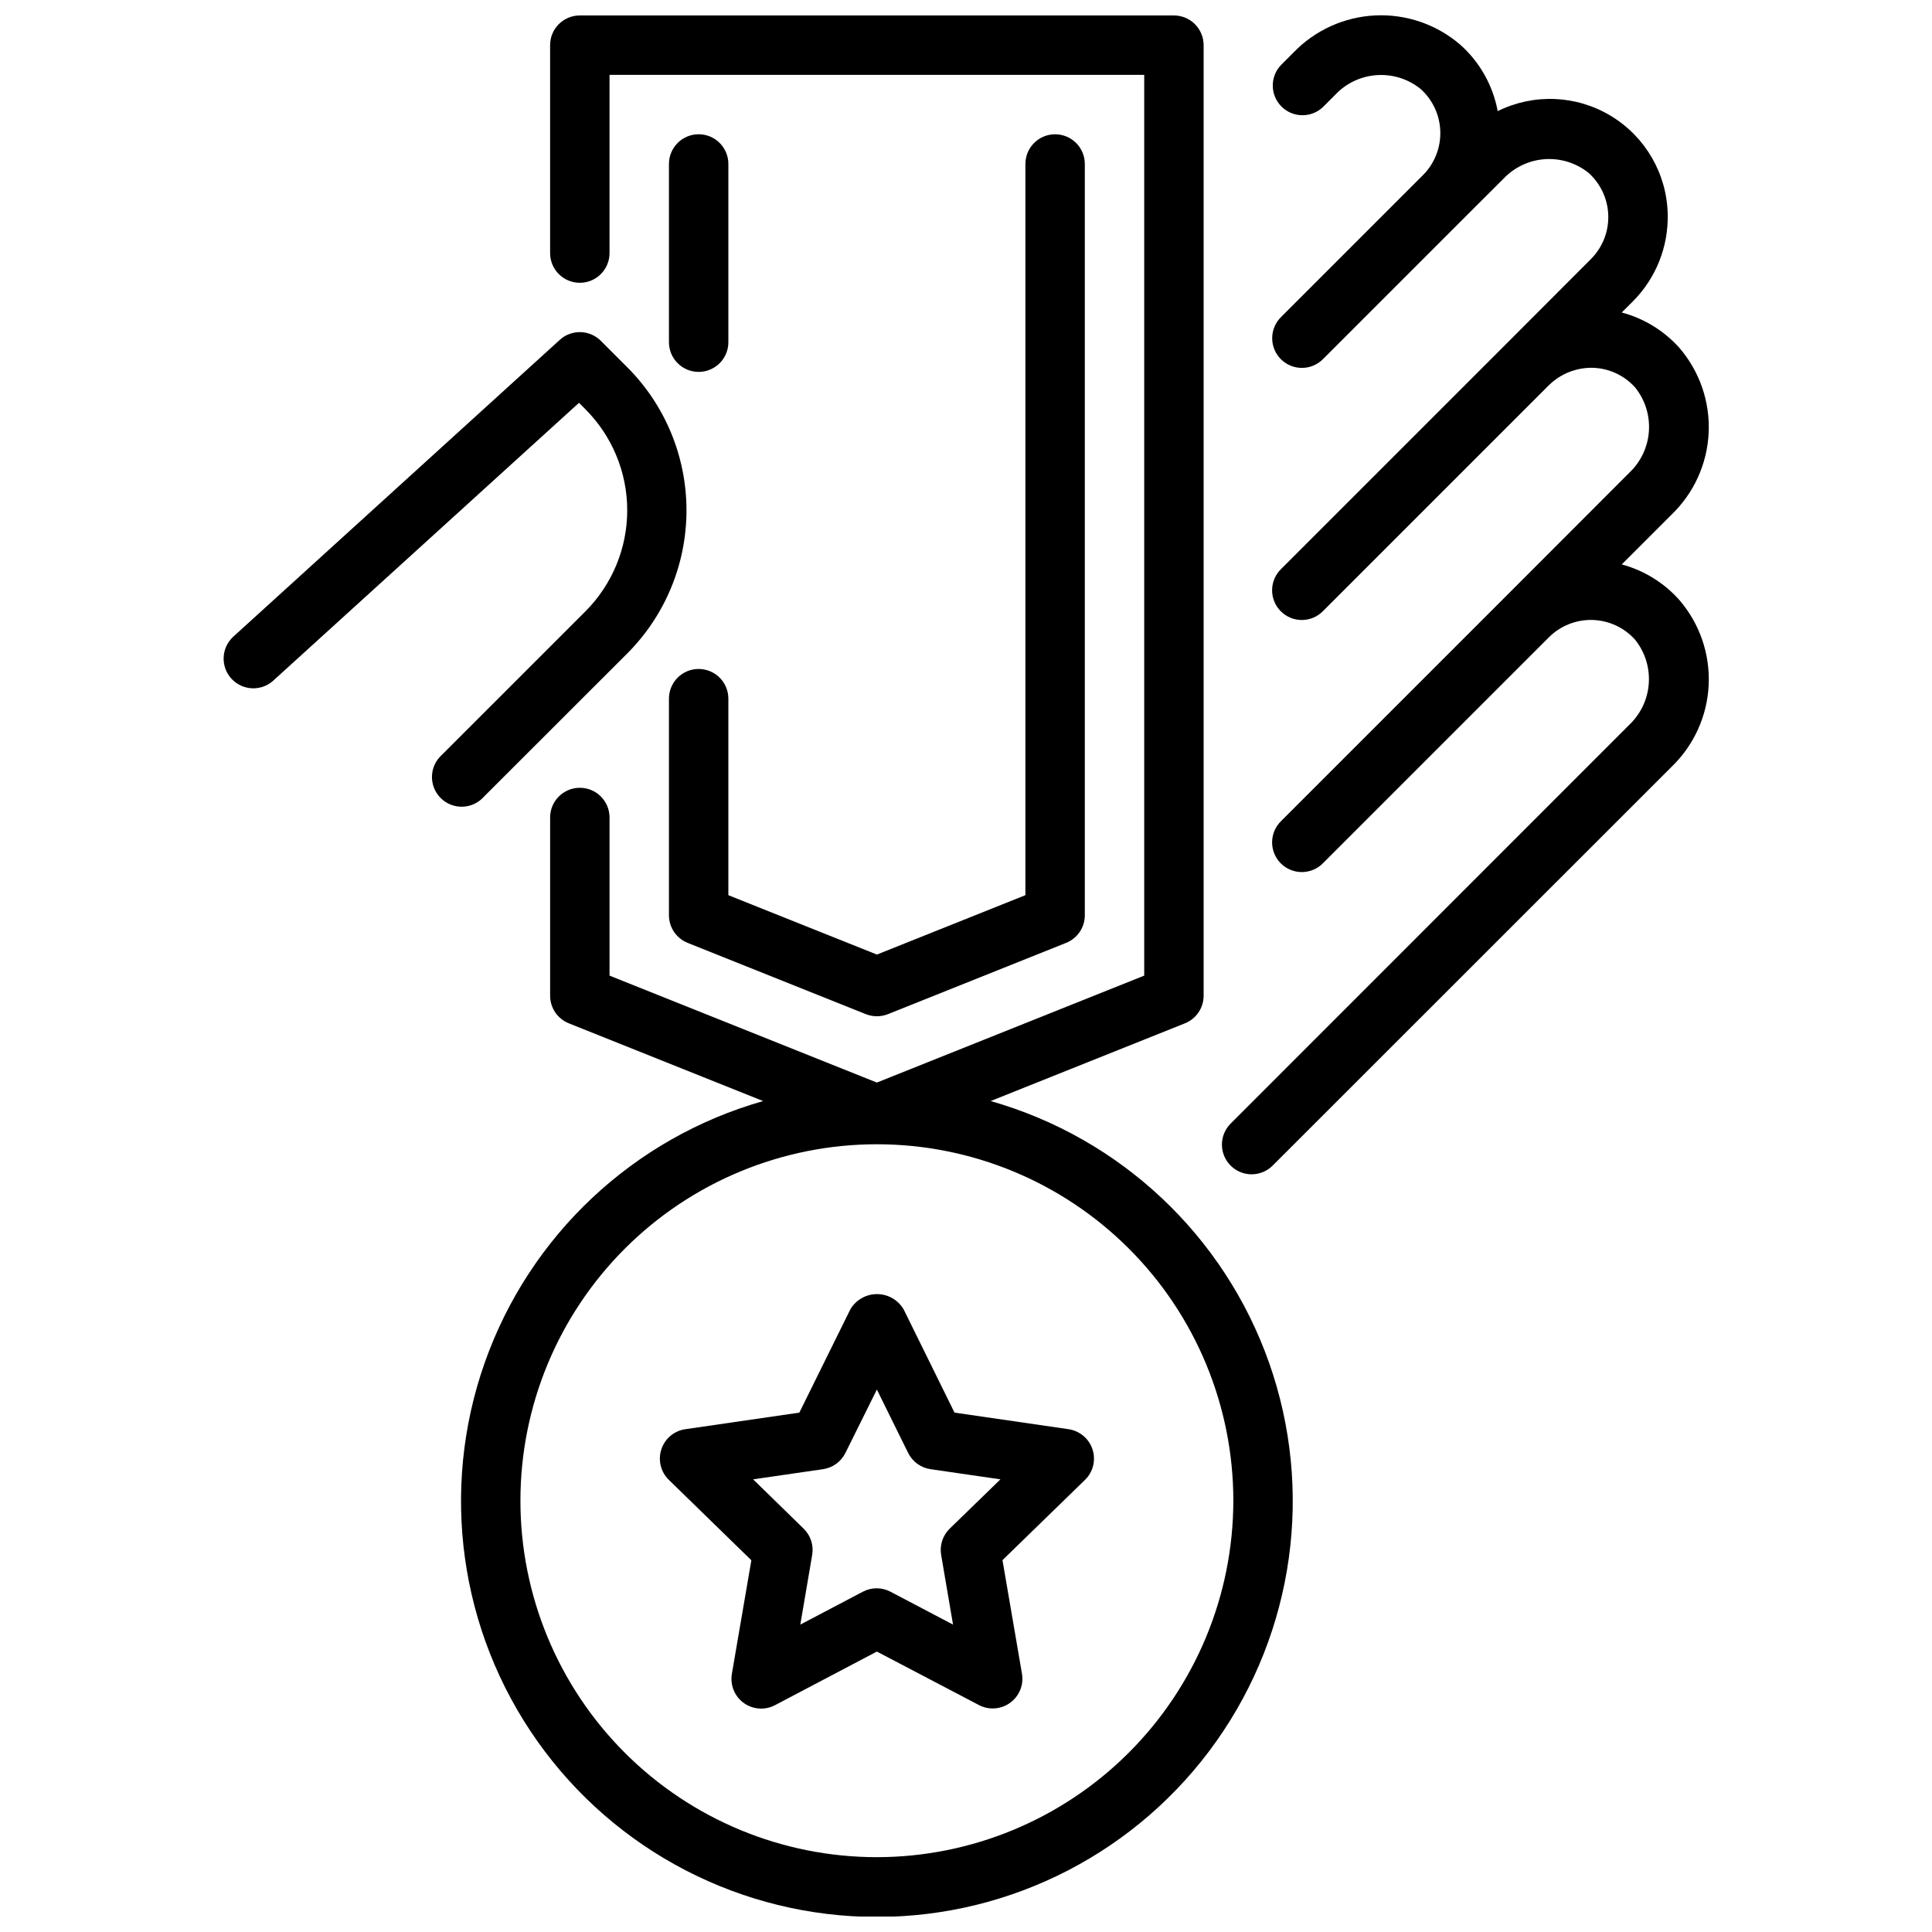 <?xml version="1.0" encoding="UTF-8"?>
<!-- Uploaded to: SVG Repo, www.svgrepo.com, Generator: SVG Repo Mixer Tools -->
<svg width="800px" height="800px" version="1.1" viewBox="144 144 512 512" xmlns="http://www.w3.org/2000/svg">
 <defs>
  <clipPath id="b">
   <path d="m467 148.09h130v307.91h-130z"/>
  </clipPath>
  <clipPath id="a">
   <path d="m266 148.09h221v503.81h-221z"/>
  </clipPath>
 </defs>
 <g clip-path="url(#b)">
  <path d="m573.78 293.58 13.152-13.152v-0.004c5.953-5.703 9.488-13.473 9.879-21.707s-2.391-16.305-7.773-22.551c-4.07-4.535-9.375-7.789-15.266-9.352l2.977-2.969v0.004c6.09-6.121 9.418-14.465 9.211-23.098-0.23-10.672-5.902-20.488-15.031-26.02-9.129-5.535-20.453-6.016-30.023-1.281-1.262-6.801-4.746-12.988-9.91-17.594-6.242-5.379-14.316-8.16-22.547-7.769-8.234 0.395-16.004 3.93-21.707 9.879l-3.234 3.234h-0.004c-2.981 3.094-2.934 8.004 0.105 11.035 3.039 3.035 7.949 3.074 11.035 0.09l3.227-3.234c2.883-3.051 6.812-4.898 10.996-5.184 4.188-0.281 8.328 1.023 11.598 3.656 3.215 2.879 5.106 6.957 5.231 11.273 0.121 4.316-1.531 8.492-4.578 11.555l-37.574 37.574c-1.516 1.465-2.383 3.481-2.402 5.594-0.02 2.109 0.812 4.141 2.305 5.633 1.496 1.492 3.523 2.324 5.637 2.305 2.109-0.016 4.125-0.883 5.594-2.402l37.559-37.559 10.168-10.145c2.879-3.055 6.801-4.914 10.984-5.207 4.188-0.289 8.328 1.004 11.602 3.633 3.211 2.883 5.098 6.961 5.219 11.277 0.117 4.316-1.539 8.492-4.59 11.551l-22.27 22.301-59.828 59.828c-1.52 1.465-2.383 3.481-2.402 5.594-0.02 2.109 0.812 4.141 2.305 5.633 1.496 1.496 3.523 2.324 5.637 2.309 2.109-0.02 4.125-0.887 5.594-2.406l59.828-59.828v0.004c3.074-3.023 7.234-4.684 11.547-4.606 4.332 0.098 8.43 1.992 11.312 5.227 2.629 3.273 3.926 7.418 3.633 11.605-0.289 4.188-2.152 8.109-5.207 10.988l-32.418 32.453-59.828 59.828c-1.52 1.469-2.383 3.484-2.402 5.594-0.02 2.113 0.812 4.144 2.305 5.637 1.496 1.492 3.523 2.324 5.637 2.305 2.109-0.02 4.125-0.883 5.594-2.402l59.828-59.828c3.059-3.047 7.234-4.703 11.551-4.582 4.316 0.125 8.395 2.012 11.277 5.227 2.629 3.273 3.926 7.418 3.633 11.605-0.289 4.188-2.152 8.109-5.207 10.988l-105.51 105.55c-1.52 1.469-2.387 3.484-2.406 5.594-0.016 2.113 0.812 4.144 2.309 5.637 1.492 1.492 3.523 2.324 5.633 2.305 2.113-0.02 4.129-0.883 5.594-2.402l105.58-105.54c5.953-5.707 9.488-13.477 9.879-21.711s-2.391-16.305-7.773-22.547c-4.059-4.562-9.363-7.836-15.258-9.422z"/>
 </g>
 <path d="m272.24 355.13 38.016-37.984c10.035-10.059 15.668-23.691 15.668-37.898 0-14.211-5.633-27.84-15.668-37.898l-7.039-7.031c-2.969-2.969-7.746-3.082-10.855-0.262l-86.594 78.719 0.004 0.004c-3.156 2.938-3.363 7.863-0.465 11.055 2.902 3.191 7.828 3.457 11.051 0.594l81.082-73.676 1.715 1.715v0.004c7.086 7.106 11.066 16.73 11.066 26.766s-3.981 19.66-11.066 26.766l-38.023 38.016 0.004-0.004c-1.629 1.438-2.594 3.484-2.66 5.656-0.066 2.172 0.766 4.273 2.301 5.812 1.535 1.535 3.637 2.371 5.809 2.301 2.172-0.066 4.219-1.027 5.656-2.652z"/>
 <path d="m329.15 179.58c-4.348 0-7.871 3.523-7.871 7.871v47.234c0 4.348 3.523 7.871 7.871 7.871 4.348 0 7.875-3.523 7.875-7.871v-47.234c0-2.086-0.832-4.09-2.309-5.566-1.473-1.477-3.477-2.305-5.566-2.305z"/>
 <path d="m329.15 321.28c-4.348 0-7.871 3.523-7.871 7.871v57.406c0 3.219 1.961 6.117 4.953 7.312l47.23 18.895v-0.004c1.879 0.746 3.973 0.746 5.852 0l47.23-18.895v0.004c2.988-1.199 4.945-4.094 4.945-7.312v-199.1c0-4.348-3.527-7.871-7.875-7.871-4.348 0-7.871 3.523-7.871 7.871v193.77l-39.359 15.742-39.359-15.742v-52.074c0-2.086-0.832-4.09-2.309-5.566-1.473-1.473-3.477-2.305-5.566-2.305z"/>
 <g clip-path="url(#a)">
  <path d="m406.53 435.79 51.5-20.602c2.988-1.199 4.945-4.094 4.945-7.312v-251.91c0-2.086-0.832-4.09-2.309-5.566-1.477-1.477-3.477-2.305-5.566-2.305h-157.44c-4.348 0-7.875 3.523-7.875 7.871v55.105c0 4.348 3.527 7.871 7.875 7.871 4.348 0 7.871-3.523 7.871-7.871v-47.234h141.7v238.71l-70.848 28.34-70.848-28.34v-41.906c0-4.348-3.523-7.871-7.871-7.871-4.348 0-7.875 3.523-7.875 7.871v47.234c0 3.219 1.961 6.117 4.953 7.312l51.5 20.602c-34.398 9.781-61.91 35.641-73.797 69.367-11.887 33.727-6.672 71.121 13.988 100.31 20.656 29.188 54.195 46.539 89.953 46.539 35.758 0 69.293-17.352 89.953-46.539s25.875-66.582 13.988-100.31c-11.891-33.727-39.402-59.586-73.797-69.367zm-30.148 200.38c-25.055 0-49.082-9.953-66.797-27.668-17.715-17.715-27.668-41.742-27.668-66.797 0-25.055 9.953-49.082 27.668-66.797 17.715-17.715 41.742-27.668 66.797-27.668 25.055 0 49.082 9.953 66.797 27.668 17.715 17.715 27.668 41.742 27.668 66.797-0.027 25.043-9.988 49.055-27.699 66.766-17.711 17.711-41.723 27.672-66.766 27.699z"/>
 </g>
 <path d="m427.17 522.75-30.211-4.394-13.492-27.375c-1.473-2.5-4.156-4.031-7.055-4.031-2.898 0-5.582 1.531-7.055 4.031l-13.523 27.379-30.211 4.394v-0.004c-2.969 0.43-5.434 2.508-6.363 5.356-0.926 2.852-0.156 5.984 1.992 8.074l21.867 21.309-5.164 30.102 0.004 0.004c-0.508 2.953 0.707 5.938 3.129 7.699 2.426 1.758 5.641 1.992 8.293 0.598l27-14.211 27.031 14.168v0.004c2.652 1.395 5.867 1.16 8.289-0.602 2.426-1.758 3.641-4.742 3.133-7.695l-5.164-30.102 21.871-21.273c2.144-2.09 2.918-5.223 1.992-8.074-0.93-2.848-3.394-4.926-6.363-5.356zm-31.488 26.355c-1.855 1.809-2.703 4.414-2.266 6.969l3.148 18.461-16.578-8.715c-2.293-1.207-5.031-1.207-7.32 0l-16.578 8.715 3.148-18.461c0.438-2.555-0.41-5.16-2.269-6.969l-13.383-13.066 18.531-2.691c2.566-0.375 4.781-1.984 5.93-4.309l8.336-16.797 8.289 16.801v-0.004c1.148 2.324 3.363 3.934 5.926 4.309l18.531 2.691z"/>
</svg>